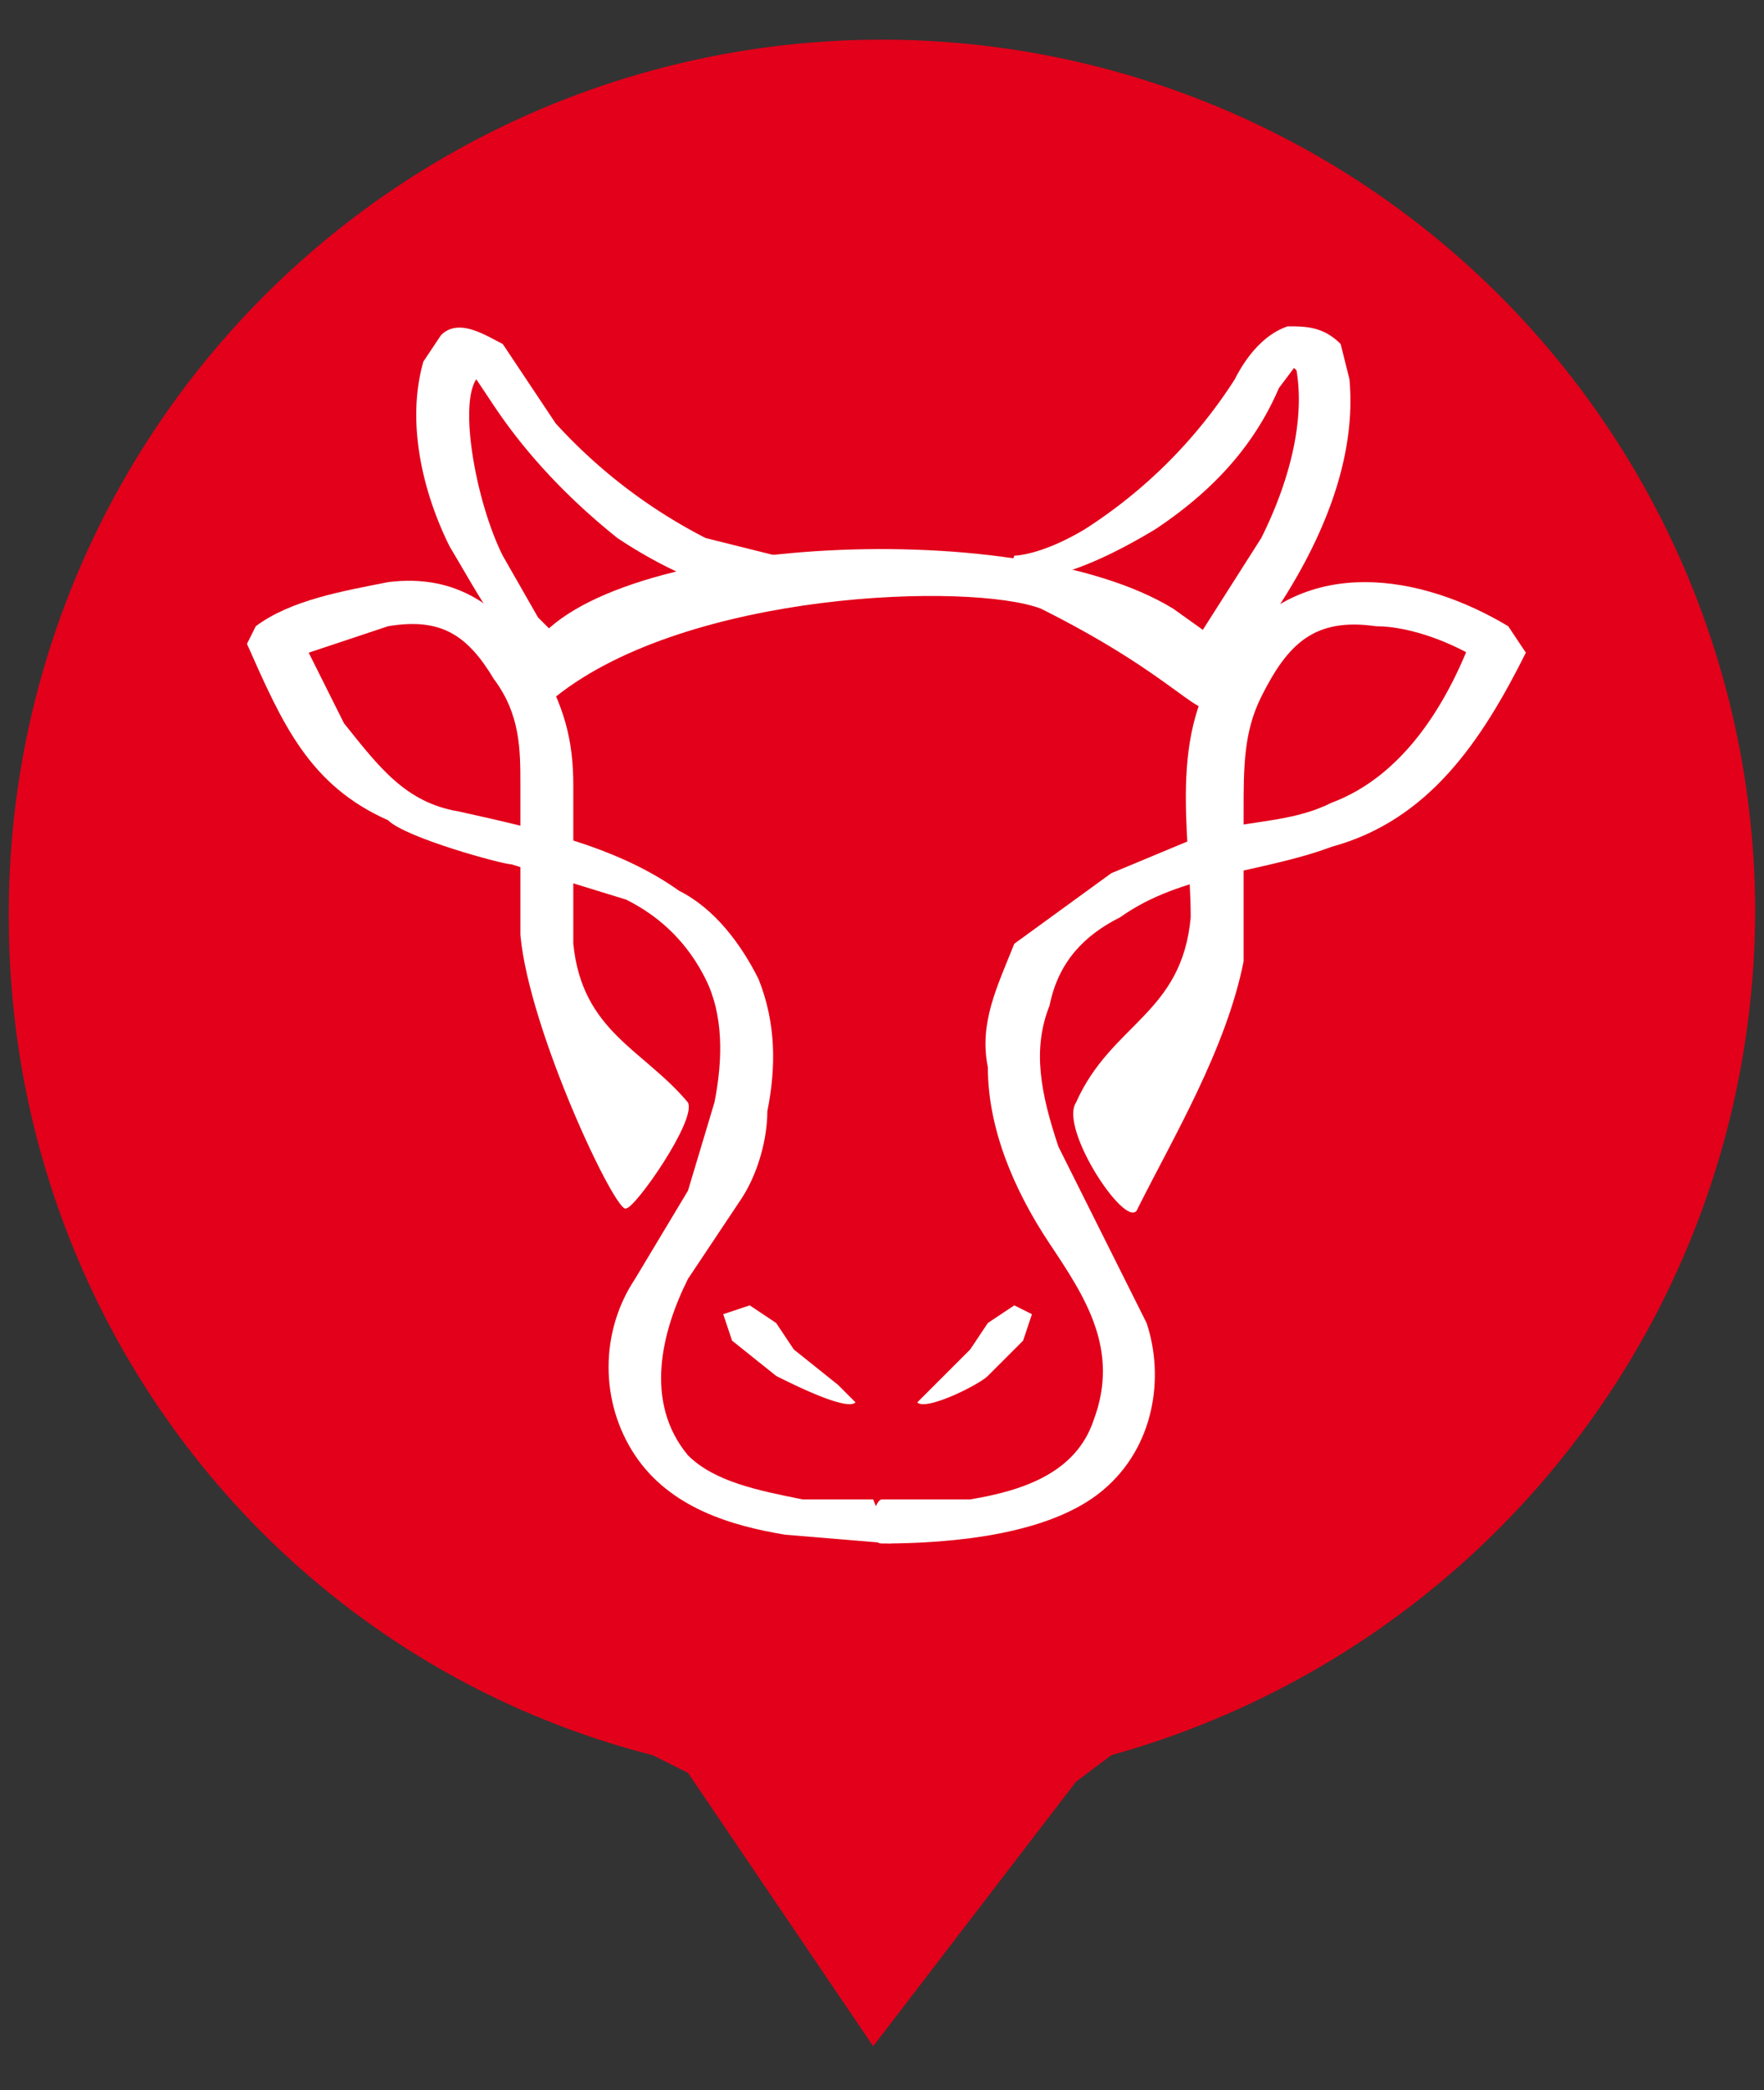 <svg xmlns="http://www.w3.org/2000/svg" xml:space="preserve" fill-rule="evenodd" stroke-linejoin="round" stroke-miterlimit="2" clip-rule="evenodd" viewBox="0 0 200 237">
  <rect x="0" y="0" width="200" height="237" fill="#333333" stroke="none"/>
  <path fill="none" d="M0 0h200v237H0z"/>
  <g fill-rule="nonzero">
    <path fill="#e2001a" d="M199 103a99 99 0 1 0-198 1c0 45 30 84 73 95l4 2 21 31 23-30 4-3c43-12 73-51 73-96Z"/>
    <g fill="#fff">
      <path d="m82 149 1 3 5 4c2 1 8 4 9 3l-2-2-5-4c3 3 0 0 0 0l-2-3-3-2-3 1M117 149l-1 3-4 4c-1 1-7 4-8 3l2-2 4-4c-3 3 0 0 0 0l2-3 3-2 2 1M142 73c6-8 12-19 11-30l-1-4c-2-2-4-2-6-2-3 1-5 4-6 6a56 56 0 0 1-17 17c-5 3-8 3-8 3l-1 3c6 0 12-3 17-6 6-4 11-9 14-16l3-4c0-1 0 0 0 0h-2c-1 0 0 0 0 0v1l1 1c1 6-1 13-4 19l-7 11c-1 2 4 2 6 1M63 72l-2-2-4-7c-3-6-5-17-3-20l2 3c4 6 9 11 14 15 6 4 13 7 19 7 2 0 0-5-1-5l-8-2a60 60 0 0 1-17-13l-6-9c-2-1-5-3-7-1l-2 3c-2 7 0 15 3 21 3 5 5 9 9 13 0 1 4-2 3-3"/>
      <path d="M100 175c8 0 19-1 25-6s7-13 5-19l-5-10-5-10c-2-6-3-11-1-16 1-5 4-8 8-10 7-5 16-5 24-8 11-3 17-12 22-22l-2-3c-10-6-23-8-31 2-8 9-5 21-5 31-1 11-9 12-13 21-2 3 6 15 7 12 4-8 10-18 12-28V92c0-5 0-9 2-13 3-6 6-9 13-8 4 0 9 2 12 4l-1-3c-3 8-8 16-16 19-4 2-8 2-13 3l-12 5-11 8c-2 5-4 9-3 14 0 7 3 14 7 20s8 12 5 20c-2 6-8 8-14 9h-10c-1 0-2 5 0 5"/>
      <path d="M99 170h-8c-5-1-10-2-13-5-5-6-3-14 0-20l6-9c2-3 3-7 3-10 1-5 1-10-1-15-2-4-5-8-9-10-7-5-16-7-25-9-6-1-9-5-13-10l-4-8 9-3c6-1 9 1 12 6 3 4 3 8 3 12v17c1 11 11 32 12 31 1 0 8-10 7-12-5-6-12-8-13-18V89c0-5-1-9-4-14-4-6-9-10-17-9-5 1-11 2-15 5l-1 2c4 9 7 16 16 20 2 2 13 5 14 5l13 4c4 2 7 5 9 9s2 9 1 14l-3 10-6 10c-4 6-4 14 0 20s11 8 17 9l12 1-2-5"/>
      <path d="M63 79c15-12 47-13 55-10 16 8 18 13 20 11l2-6-7-5c-18-11-66-8-73 5-2 3 1 8 3 5Z"/>
    </g>
  </g>
</svg>
